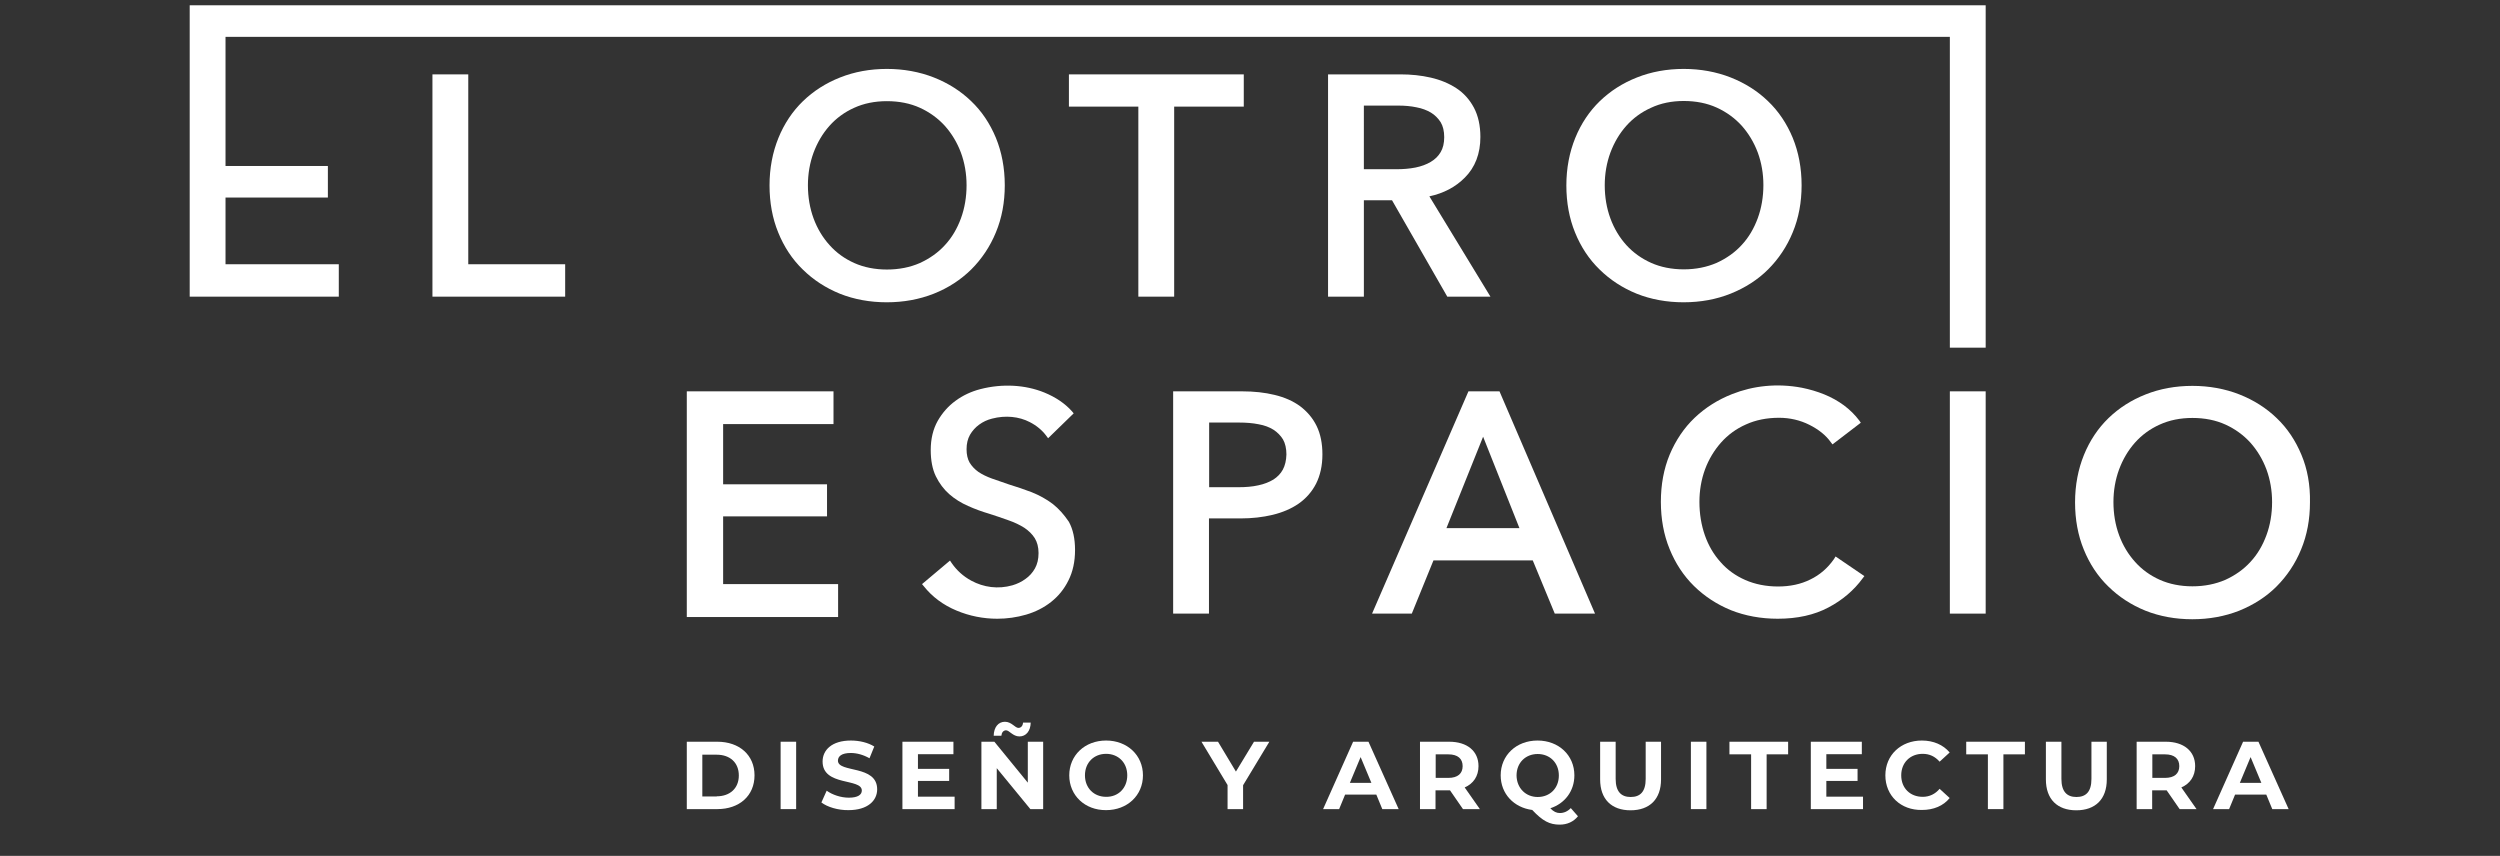 <?xml version="1.0" encoding="utf-8"?>
<!-- Generator: Adobe Illustrator 24.2.0, SVG Export Plug-In . SVG Version: 6.00 Build 0)  -->
<svg version="1.1" id="Layer_1" xmlns="http://www.w3.org/2000/svg" xmlns:xlink="http://www.w3.org/1999/xlink" x="0px" y="0px"
	 viewBox="0 0 146.55 50.17" style="enable-background:new 0 0 146.55 50.17;" xml:space="preserve">
<rect x="0" y="0" width="146.55" height="50.17" fill="#333333" stroke="none"/>
<style type="text/css">
	.st0{fill:#FFFFFF;}
</style>
<g>
	<g>
		<g>
			<polygon class="st0" points="11.12,4.36 11.12,15.55 11.12,16.62 11.12,17.39 19.86,17.39 19.86,15.49 13.22,15.49 13.22,11.58 
				19.22,11.58 19.22,9.73 13.22,9.73 13.22,8.36 13.22,6.25 13.22,2.16 114.3,2.16 114.3,20.38 116.4,20.38 116.4,0.31 11.12,0.31 
							"/>
			<polygon class="st0" points="27.45,4.36 25.35,4.36 25.35,17.39 33.13,17.39 33.13,15.49 27.45,15.49 			"/>
			<path class="st0" d="M56.94,15.79c0.61-0.61,1.1-1.34,1.44-2.17c0.35-0.84,0.52-1.77,0.52-2.76c0-1.01-0.18-1.95-0.52-2.78
				c-0.35-0.84-0.83-1.56-1.45-2.15c-0.61-0.59-1.35-1.06-2.19-1.39c-0.84-0.33-1.77-0.5-2.75-0.5c-0.99,0-1.91,0.17-2.74,0.5
				c-0.84,0.33-1.57,0.8-2.18,1.39c-0.61,0.59-1.1,1.32-1.44,2.16c-0.34,0.84-0.52,1.77-0.52,2.78c0,1,0.17,1.93,0.51,2.76
				c0.34,0.84,0.82,1.57,1.44,2.17c0.61,0.6,1.34,1.08,2.18,1.42c0.83,0.33,1.76,0.5,2.74,0.5c0.99,0,1.91-0.17,2.75-0.5
				C55.59,16.88,56.32,16.4,56.94,15.79z M51.99,15.8c-0.7,0-1.35-0.13-1.91-0.38c-0.56-0.25-1.05-0.6-1.45-1.05
				c-0.4-0.44-0.72-0.97-0.94-1.57c-0.22-0.6-0.33-1.25-0.33-1.94c0-0.67,0.11-1.31,0.33-1.91c0.22-0.59,0.53-1.12,0.93-1.57
				c0.4-0.45,0.89-0.81,1.45-1.06c0.57-0.26,1.21-0.39,1.92-0.39c0.72,0,1.37,0.13,1.94,0.39c0.57,0.26,1.06,0.62,1.46,1.06
				c0.4,0.45,0.72,0.98,0.94,1.57c0.22,0.6,0.33,1.24,0.33,1.91c0,0.68-0.11,1.34-0.33,1.94c-0.22,0.6-0.53,1.13-0.94,1.57
				c-0.4,0.44-0.9,0.79-1.47,1.05C53.35,15.67,52.7,15.8,51.99,15.8z"/>
			<polygon class="st0" points="68.83,17.39 68.83,6.25 72.91,6.25 72.91,4.36 62.66,4.36 62.66,6.25 66.73,6.25 66.73,17.39 			"/>
			<path class="st0" d="M84.84,17.39h2.53l-3.58-5.88c0.84-0.18,1.54-0.55,2.08-1.1c0.6-0.6,0.91-1.4,0.91-2.38
				c0-0.67-0.13-1.25-0.38-1.72c-0.25-0.47-0.6-0.86-1.03-1.14c-0.43-0.28-0.93-0.49-1.5-0.62c-0.56-0.13-1.16-0.19-1.78-0.19h-4.24
				v13.03h2.1v-5.65h1.65L84.84,17.39z M79.96,6.19h2.01c0.37,0,0.73,0.03,1.06,0.1c0.33,0.06,0.61,0.17,0.85,0.31
				c0.23,0.14,0.42,0.33,0.57,0.56c0.14,0.23,0.21,0.53,0.21,0.88c0,0.35-0.07,0.65-0.21,0.88c-0.14,0.24-0.33,0.42-0.58,0.57
				c-0.25,0.15-0.55,0.26-0.89,0.33c-0.35,0.07-0.73,0.1-1.14,0.1h-1.89V6.19z"/>
			<path class="st0" d="M101.46,17.21c0.84-0.34,1.58-0.81,2.19-1.42c0.61-0.61,1.1-1.34,1.44-2.17c0.35-0.84,0.52-1.77,0.52-2.76
				c0-1.01-0.18-1.95-0.52-2.78c-0.35-0.84-0.83-1.56-1.45-2.15c-0.61-0.59-1.35-1.06-2.19-1.39c-0.84-0.33-1.77-0.5-2.75-0.5
				c-0.99,0-1.91,0.17-2.74,0.5c-0.84,0.33-1.57,0.8-2.18,1.39c-0.61,0.59-1.1,1.32-1.44,2.16c-0.34,0.84-0.52,1.77-0.52,2.78
				c0,1,0.17,1.93,0.51,2.76c0.34,0.84,0.82,1.57,1.44,2.17c0.61,0.6,1.34,1.08,2.18,1.42c0.83,0.33,1.76,0.5,2.74,0.5
				C99.69,17.72,100.61,17.55,101.46,17.21z M95.34,14.37c-0.4-0.44-0.72-0.97-0.94-1.57c-0.22-0.6-0.33-1.25-0.33-1.94
				c0-0.67,0.11-1.31,0.33-1.91c0.22-0.59,0.53-1.12,0.93-1.57c0.4-0.45,0.89-0.81,1.45-1.06C97.35,6.05,98,5.92,98.7,5.92
				c0.72,0,1.37,0.13,1.94,0.39c0.57,0.26,1.06,0.62,1.46,1.06c0.4,0.45,0.72,0.98,0.94,1.57c0.22,0.6,0.33,1.24,0.33,1.91
				c0,0.68-0.11,1.34-0.33,1.94c-0.22,0.6-0.53,1.13-0.94,1.57c-0.4,0.44-0.9,0.79-1.47,1.05c-0.58,0.25-1.22,0.38-1.93,0.38
				c-0.7,0-1.35-0.13-1.91-0.38C96.23,15.16,95.74,14.81,95.34,14.37z"/>
			<path class="st0" d="M61.71,29.54c-0.37-0.28-0.79-0.51-1.24-0.69c-0.45-0.17-0.89-0.32-1.32-0.45c-0.36-0.12-0.7-0.24-1.01-0.35
				c-0.3-0.11-0.57-0.24-0.79-0.39c-0.21-0.15-0.38-0.33-0.51-0.54c-0.12-0.21-0.18-0.47-0.18-0.79c0-0.33,0.07-0.61,0.2-0.84
				c0.14-0.24,0.32-0.44,0.54-0.6c0.22-0.16,0.47-0.28,0.75-0.35c0.8-0.21,1.59-0.12,2.21,0.2c0.41,0.21,0.73,0.48,0.97,0.8
				l0.11,0.15l1.5-1.46l-0.1-0.12c-0.41-0.46-0.96-0.83-1.62-1.1c-1.13-0.46-2.47-0.53-3.75-0.2c-0.54,0.14-1.03,0.37-1.45,0.68
				c-0.43,0.31-0.78,0.71-1.05,1.18c-0.27,0.48-0.41,1.05-0.41,1.71c0,0.61,0.1,1.13,0.3,1.54c0.2,0.41,0.47,0.77,0.79,1.05
				c0.32,0.28,0.69,0.51,1.1,0.69c0.4,0.18,0.81,0.33,1.22,0.45c0.41,0.13,0.79,0.26,1.15,0.39c0.35,0.12,0.66,0.27,0.93,0.44
				c0.25,0.17,0.46,0.37,0.61,0.61c0.14,0.23,0.22,0.52,0.22,0.87c0,0.35-0.07,0.65-0.21,0.9c-0.14,0.25-0.33,0.46-0.56,0.62
				c-0.23,0.17-0.49,0.29-0.76,0.37c-0.84,0.24-1.69,0.12-2.41-0.27c-0.48-0.26-0.86-0.61-1.15-1.03l-0.1-0.15l-1.64,1.38l0.1,0.12
				c0.5,0.63,1.15,1.11,1.92,1.43c0.76,0.32,1.57,0.48,2.39,0.48c0.57,0,1.14-0.08,1.69-0.24c0.55-0.16,1.04-0.41,1.46-0.74
				c0.42-0.33,0.77-0.75,1.02-1.26c0.26-0.51,0.39-1.11,0.39-1.79c0-0.66-0.12-1.21-0.36-1.65C62.39,30.19,62.08,29.83,61.71,29.54z
				"/>
			<path class="st0" d="M76.21,23.81c-0.41-0.3-0.91-0.52-1.49-0.66c-0.57-0.14-1.21-0.21-1.91-0.21h-4.04v13.03h2.1v-5.58h1.85
				c0.67,0,1.3-0.07,1.88-0.21c0.58-0.14,1.1-0.36,1.53-0.66c0.43-0.3,0.78-0.7,1.02-1.17c0.24-0.48,0.37-1.05,0.37-1.71
				c0-0.64-0.11-1.2-0.34-1.67C76.95,24.5,76.62,24.12,76.21,23.81z M75.2,27.53c-0.13,0.24-0.32,0.43-0.55,0.58
				c-0.25,0.15-0.55,0.27-0.89,0.34c-0.35,0.08-0.74,0.11-1.16,0.11h-1.72v-3.79h1.76c0.41,0,0.79,0.03,1.14,0.1
				c0.34,0.06,0.63,0.17,0.87,0.32c0.23,0.15,0.42,0.34,0.56,0.57c0.13,0.23,0.2,0.53,0.2,0.88C75.4,26.99,75.33,27.29,75.2,27.53z"
				/>
			<path class="st0" d="M86.08,22.94l-5.65,13.03h2.33l1.27-3.12h5.82l1.29,3.12h2.36l-5.6-13.03H86.08z M84.79,30.96l2.15-5.36
				l2.13,5.36H84.79z"/>
			<path class="st0" d="M107.51,32.77c-0.37,0.53-0.83,0.93-1.39,1.2c-0.56,0.28-1.2,0.41-1.89,0.41c-0.7,0-1.35-0.13-1.92-0.38
				c-0.57-0.25-1.06-0.6-1.45-1.05c-0.4-0.44-0.71-0.97-0.92-1.57c-0.21-0.6-0.32-1.26-0.32-1.96c0-0.67,0.11-1.31,0.33-1.91
				c0.22-0.59,0.54-1.12,0.94-1.57c0.4-0.45,0.89-0.81,1.46-1.06c0.57-0.26,1.22-0.39,1.94-0.39c0.63,0,1.23,0.14,1.77,0.41
				c0.54,0.27,0.97,0.61,1.26,1.02l0.1,0.13l1.66-1.27l-0.09-0.13c-0.25-0.33-0.55-0.63-0.9-0.89c-0.34-0.25-0.73-0.47-1.15-0.64
				c-0.42-0.17-0.86-0.3-1.31-0.39c-1.47-0.28-2.88-0.11-4.09,0.37c-0.84,0.33-1.58,0.8-2.2,1.39c-0.62,0.59-1.11,1.32-1.46,2.15
				c-0.35,0.84-0.52,1.77-0.52,2.78c0,1,0.17,1.93,0.51,2.76c0.34,0.84,0.82,1.57,1.43,2.17s1.34,1.08,2.17,1.42
				c0.83,0.33,1.76,0.5,2.74,0.5c1.15,0,2.14-0.22,2.97-0.66c0.82-0.43,1.5-1.01,2.01-1.71l0.1-0.13l-1.69-1.15L107.51,32.77z"/>
			<rect x="114.3" y="22.94" class="st0" width="2.1" height="13.03"/>
			<path class="st0" d="M134.91,26.66c-0.35-0.84-0.83-1.56-1.45-2.15c-0.61-0.59-1.35-1.06-2.19-1.39c-0.84-0.33-1.77-0.5-2.75-0.5
				c-0.99,0-1.91,0.17-2.74,0.5c-0.84,0.33-1.57,0.8-2.18,1.39c-0.61,0.59-1.1,1.32-1.44,2.16c-0.34,0.84-0.52,1.77-0.52,2.78
				c0,1,0.17,1.93,0.51,2.76c0.34,0.84,0.82,1.57,1.44,2.17c0.61,0.6,1.34,1.08,2.18,1.42c0.83,0.33,1.76,0.5,2.74,0.5
				c0.99,0,1.91-0.17,2.75-0.5c0.84-0.34,1.58-0.81,2.19-1.42c0.61-0.61,1.1-1.34,1.44-2.17c0.35-0.84,0.52-1.77,0.52-2.76
				C135.43,28.43,135.26,27.49,134.91,26.66z M132.86,31.37c-0.22,0.6-0.53,1.13-0.94,1.57c-0.4,0.44-0.9,0.79-1.47,1.05
				c-0.58,0.25-1.22,0.38-1.93,0.38c-0.7,0-1.35-0.13-1.91-0.38c-0.56-0.25-1.05-0.6-1.45-1.05c-0.4-0.44-0.72-0.97-0.94-1.57
				c-0.22-0.6-0.33-1.25-0.33-1.94c0-0.67,0.11-1.31,0.33-1.91c0.22-0.59,0.53-1.12,0.93-1.57c0.4-0.45,0.89-0.81,1.45-1.06
				c0.57-0.26,1.21-0.39,1.92-0.39c0.72,0,1.37,0.13,1.94,0.39c0.57,0.26,1.06,0.62,1.46,1.06c0.4,0.45,0.72,0.98,0.94,1.57
				c0.22,0.6,0.33,1.24,0.33,1.91C133.19,30.12,133.08,30.77,132.86,31.37z"/>
		</g>
		<polygon class="st0" points="42.39,30.27 48.48,30.27 48.48,28.39 42.39,28.39 42.39,24.86 48.86,24.86 48.86,22.94 40.26,22.94 
			40.26,36.17 49.13,36.17 49.13,34.24 42.39,34.24 		"/>
	</g>
	<g>
		<path class="st0" d="M40.26,43.48h1.79c1.29,0,2.18,0.78,2.18,1.97c0,1.2-0.89,1.98-2.18,1.98h-1.79V43.48z M42.01,46.68
			c0.78,0,1.3-0.47,1.3-1.22s-0.51-1.22-1.3-1.22h-0.84v2.45H42.01z"/>
		<path class="st0" d="M45.76,43.48h0.91v3.95h-0.91V43.48z"/>
		<path class="st0" d="M48.15,47.04l0.31-0.69c0.33,0.24,0.83,0.41,1.3,0.41c0.54,0,0.76-0.18,0.76-0.42c0-0.74-2.3-0.23-2.3-1.7
			c0-0.67,0.54-1.23,1.66-1.23c0.5,0,1,0.12,1.37,0.35l-0.28,0.69c-0.37-0.21-0.75-0.31-1.1-0.31c-0.54,0-0.75,0.2-0.75,0.45
			c0,0.73,2.3,0.23,2.3,1.68c0,0.66-0.55,1.22-1.68,1.22C49.13,47.5,48.5,47.31,48.15,47.04z"/>
		<path class="st0" d="M55.96,46.7v0.73H52.9v-3.95h2.99v0.73h-2.08v0.86h1.83v0.71h-1.83v0.92H55.96z"/>
		<path class="st0" d="M61.15,43.48v3.95H60.4l-1.97-2.4v2.4h-0.9v-3.95h0.76l1.96,2.4v-2.4H61.15z M58.7,43.13h-0.45
			c0.01-0.5,0.27-0.82,0.66-0.82c0.39,0,0.59,0.36,0.79,0.36c0.15,0,0.26-0.12,0.27-0.31h0.45c-0.01,0.49-0.27,0.81-0.66,0.81
			c-0.39,0-0.59-0.36-0.79-0.36C58.82,42.82,58.72,42.93,58.7,43.13z"/>
		<path class="st0" d="M62.68,45.45c0-1.17,0.91-2.04,2.16-2.04c1.24,0,2.16,0.86,2.16,2.04s-0.92,2.04-2.16,2.04
			C63.6,47.5,62.68,46.63,62.68,45.45z M66.08,45.45c0-0.75-0.53-1.26-1.24-1.26c-0.71,0-1.24,0.51-1.24,1.26
			c0,0.75,0.53,1.26,1.24,1.26C65.55,46.72,66.08,46.2,66.08,45.45z"/>
		<path class="st0" d="M72.87,46.03v1.4h-0.91v-1.41l-1.53-2.54h0.97l1.05,1.75l1.06-1.75h0.9L72.87,46.03z"/>
		<path class="st0" d="M80.68,46.58h-1.83l-0.35,0.85h-0.94l1.76-3.95h0.9l1.77,3.95h-0.96L80.68,46.58z M80.39,45.89l-0.63-1.51
			l-0.63,1.51H80.39z"/>
		<path class="st0" d="M85.76,47.43L85,46.33h-0.05h-0.8v1.1h-0.91v-3.95h1.71c1.06,0,1.72,0.55,1.72,1.43
			c0,0.59-0.3,1.03-0.81,1.25l0.89,1.27H85.76z M84.9,44.22h-0.74v1.38h0.74c0.56,0,0.84-0.26,0.84-0.69
			C85.74,44.48,85.46,44.22,84.9,44.22z"/>
		<path class="st0" d="M92.5,47.85c-0.26,0.32-0.63,0.49-1.07,0.49c-0.59,0-1-0.21-1.61-0.86c-1.08-0.14-1.85-0.95-1.85-2.03
			c0-1.17,0.91-2.04,2.16-2.04c1.24,0,2.16,0.86,2.16,2.04c0,0.93-0.57,1.66-1.41,1.93c0.19,0.2,0.36,0.28,0.56,0.28
			c0.24,0,0.46-0.1,0.64-0.29L92.5,47.85z M90.14,46.72c0.71,0,1.24-0.51,1.24-1.26c0-0.75-0.53-1.26-1.24-1.26
			c-0.71,0-1.24,0.51-1.24,1.26C88.91,46.2,89.44,46.72,90.14,46.72z"/>
		<path class="st0" d="M93.8,45.69v-2.21h0.91v2.18c0,0.75,0.33,1.06,0.88,1.06c0.56,0,0.88-0.31,0.88-1.06v-2.18h0.9v2.21
			c0,1.16-0.67,1.81-1.79,1.81C94.47,47.5,93.8,46.85,93.8,45.69z"/>
		<path class="st0" d="M99.12,43.48h0.91v3.95h-0.91V43.48z"/>
		<path class="st0" d="M102.64,44.22h-1.26v-0.74h3.44v0.74h-1.26v3.21h-0.91V44.22z"/>
		<path class="st0" d="M109.21,46.7v0.73h-3.06v-3.95h2.99v0.73h-2.08v0.86h1.83v0.71h-1.83v0.92H109.21z"/>
		<path class="st0" d="M110.52,45.45c0-1.19,0.91-2.04,2.14-2.04c0.68,0,1.25,0.25,1.63,0.7l-0.59,0.54
			c-0.27-0.31-0.6-0.46-0.99-0.46c-0.74,0-1.26,0.52-1.26,1.26c0,0.75,0.52,1.26,1.26,1.26c0.39,0,0.73-0.16,0.99-0.47l0.59,0.54
			c-0.37,0.46-0.94,0.7-1.63,0.7C111.43,47.5,110.52,46.65,110.52,45.45z"/>
		<path class="st0" d="M116.52,44.22h-1.26v-0.74h3.44v0.74h-1.26v3.21h-0.91V44.22z"/>
		<path class="st0" d="M119.93,45.69v-2.21h0.91v2.18c0,0.75,0.33,1.06,0.88,1.06c0.56,0,0.88-0.31,0.88-1.06v-2.18h0.9v2.21
			c0,1.16-0.67,1.81-1.79,1.81C120.6,47.5,119.93,46.85,119.93,45.69z"/>
		<path class="st0" d="M127.77,47.43l-0.76-1.1h-0.05h-0.8v1.1h-0.91v-3.95h1.71c1.05,0,1.72,0.55,1.72,1.43
			c0,0.59-0.3,1.03-0.81,1.25l0.89,1.27H127.77z M126.91,44.22h-0.74v1.38h0.74c0.56,0,0.84-0.26,0.84-0.69
			C127.75,44.48,127.47,44.22,126.91,44.22z"/>
		<path class="st0" d="M132.85,46.58h-1.83l-0.35,0.85h-0.94l1.76-3.95h0.9l1.77,3.95h-0.96L132.85,46.58z M132.56,45.89l-0.63-1.51
			l-0.63,1.51H132.56z"/>
	</g>
</g>
</svg>
